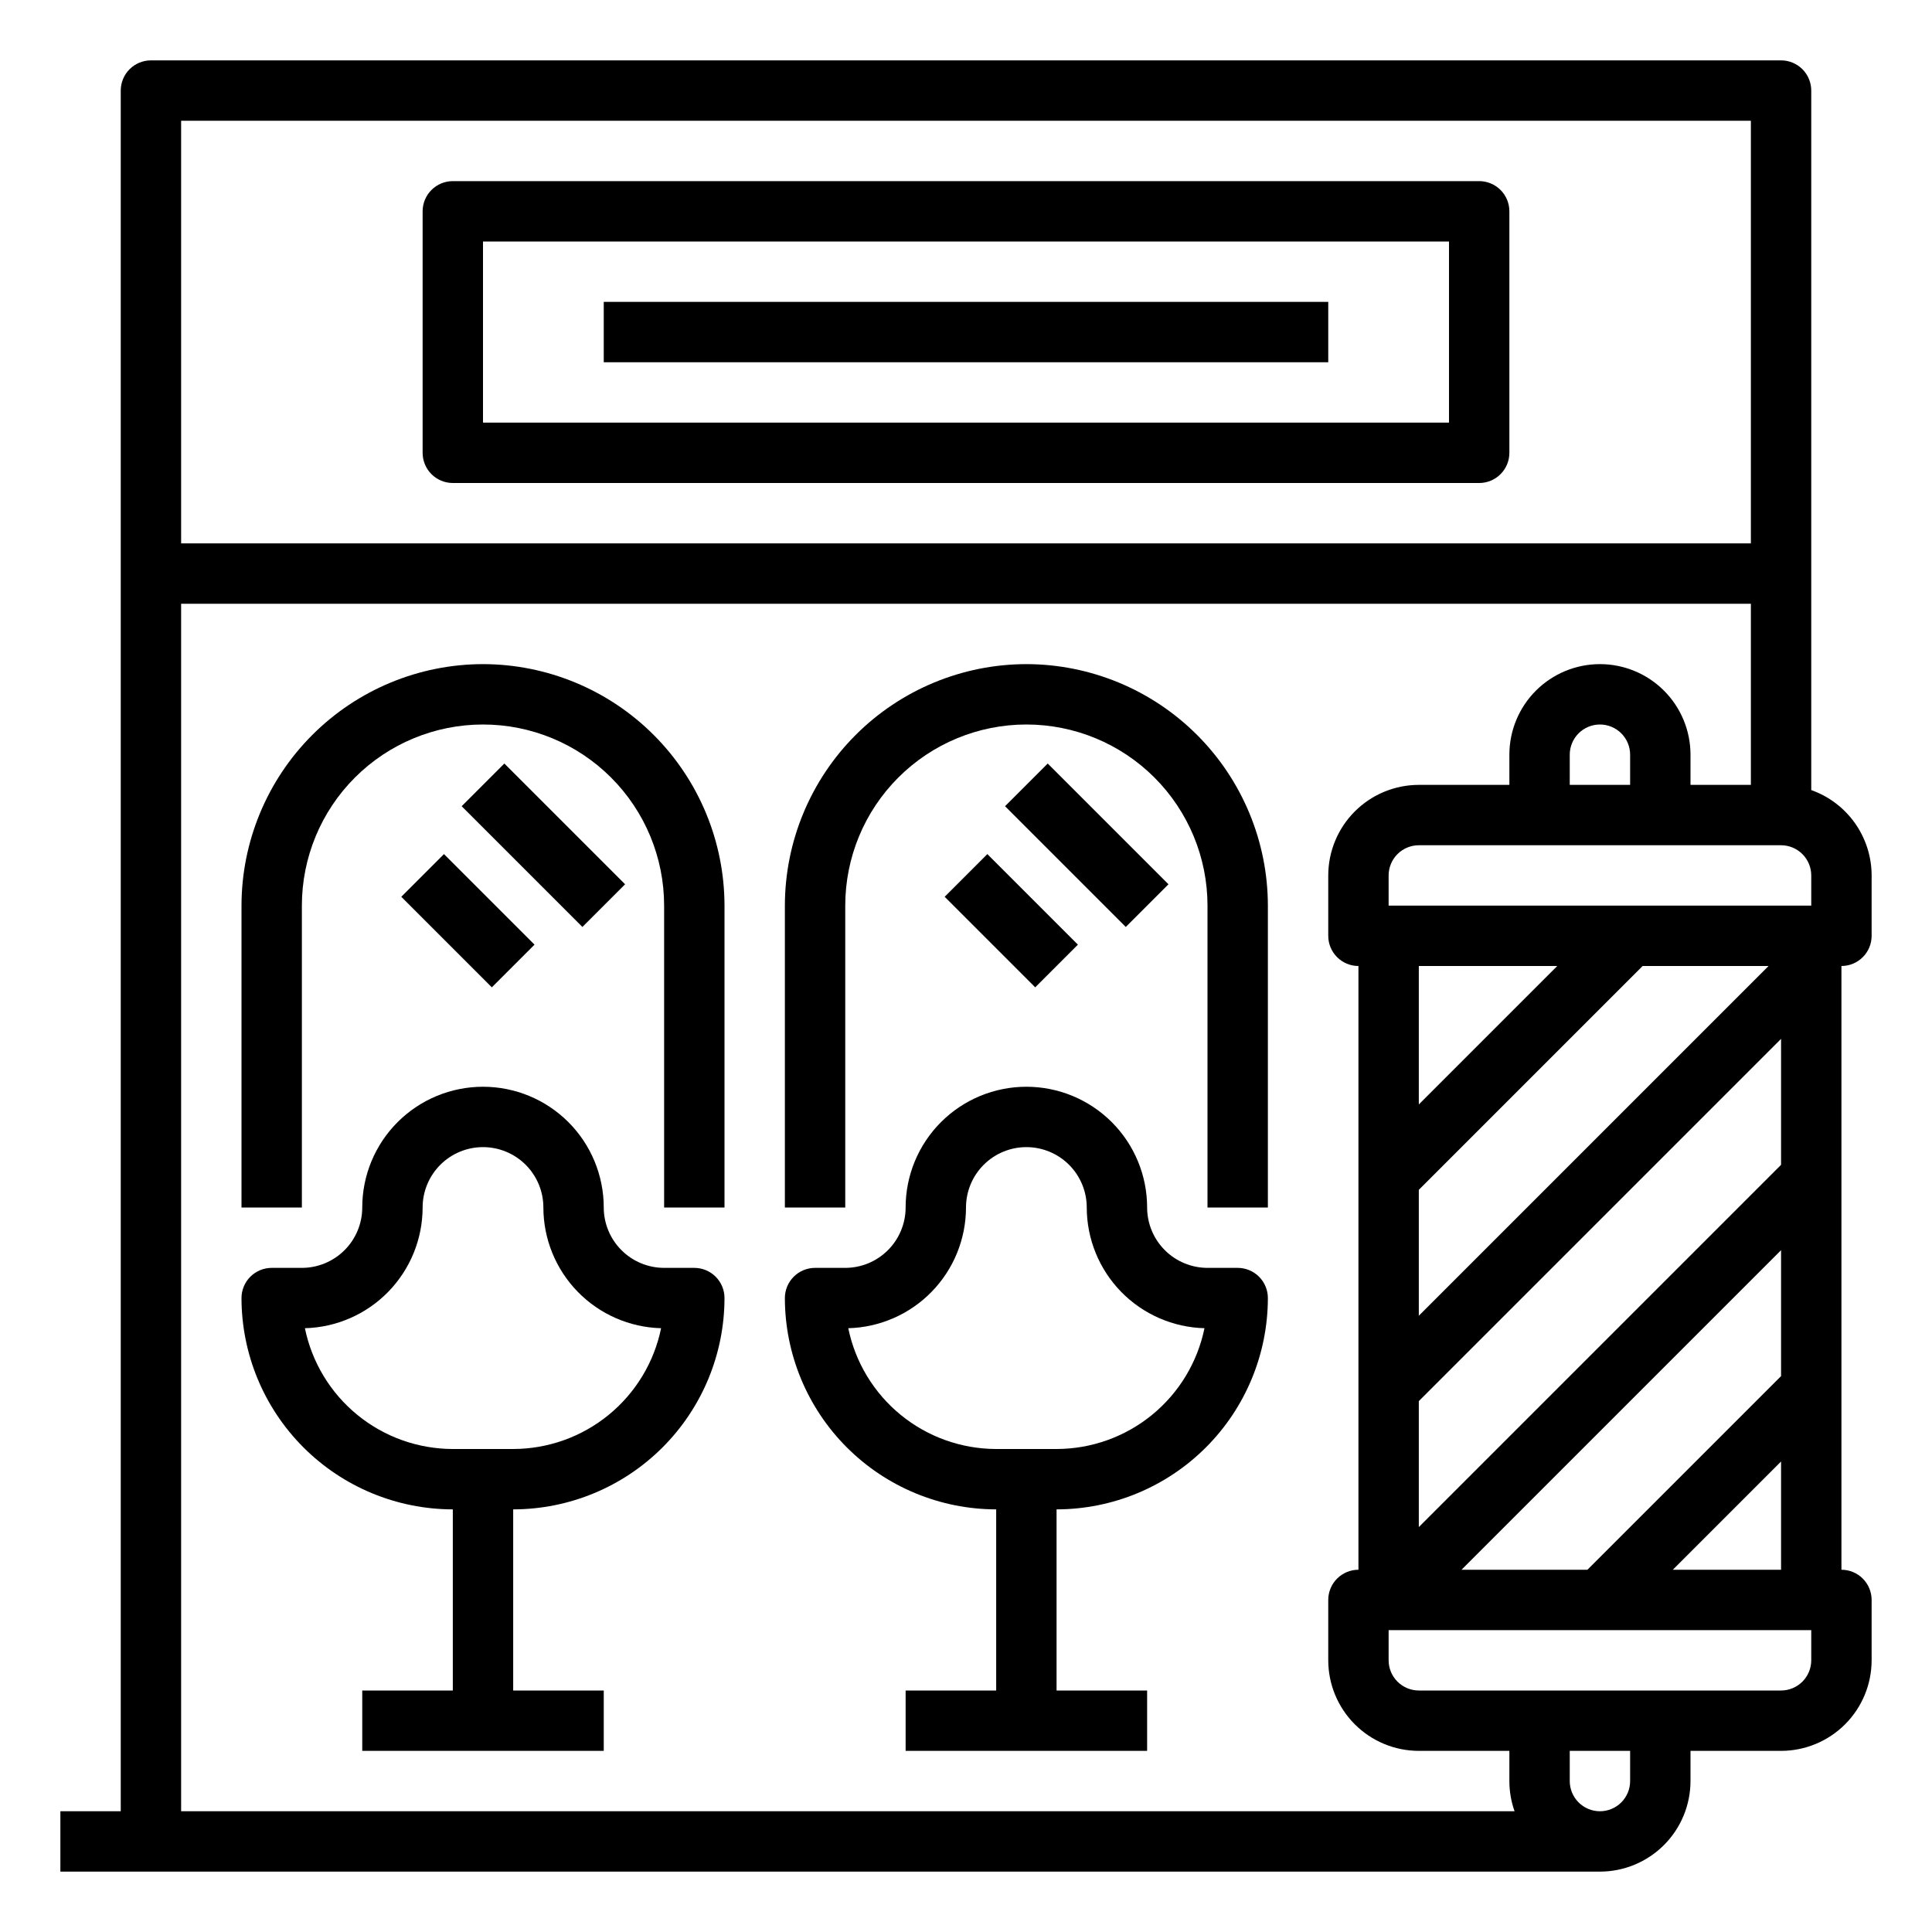 <svg xmlns="http://www.w3.org/2000/svg" width="512" height="512" viewBox="0 0 512 512" fill="none"><path d="M120 128H392C393.051 128 394.091 127.793 395.061 127.391C396.032 126.989 396.914 126.4 397.657 125.657C398.4 124.914 398.989 124.032 399.391 123.062C399.793 122.091 400 121.051 400 120V56C400 54.949 399.793 53.909 399.391 52.938C398.989 51.968 398.4 51.086 397.657 50.343C396.914 49.6 396.032 49.011 395.061 48.609C394.091 48.207 393.051 48 392 48H120C118.949 48 117.909 48.207 116.938 48.609C115.968 49.011 115.086 49.6 114.343 50.343C113.6 51.086 113.011 51.968 112.609 52.938C112.207 53.909 112 54.949 112 56V120C112 121.051 112.207 122.091 112.609 123.062C113.011 124.032 113.6 124.914 114.343 125.657C115.086 126.4 115.968 126.989 116.938 127.391C117.909 127.793 118.949 128 120 128V128ZM128 64H384V112H128V64Z" fill="black"></path><path d="M352 80H160V96H352V80Z" fill="black"></path><path d="M496 248V232C495.994 227.039 494.453 222.201 491.588 218.151C488.723 214.1 484.676 211.035 480 209.376V24C480 22.949 479.793 21.909 479.391 20.939C478.989 19.968 478.4 19.086 477.657 18.343C476.914 17.6 476.032 17.011 475.061 16.609C474.091 16.207 473.051 16 472 16H40C38.949 16 37.909 16.207 36.938 16.609C35.968 17.011 35.086 17.6 34.343 18.343C33.6 19.086 33.011 19.968 32.609 20.939C32.207 21.909 32 22.949 32 24V480H16V496H424C430.363 495.993 436.463 493.462 440.963 488.963C445.462 484.463 447.993 478.363 448 472V464H472C478.363 463.993 484.463 461.462 488.963 456.963C493.462 452.463 495.993 446.363 496 440V424C496 422.949 495.793 421.909 495.391 420.939C494.989 419.968 494.4 419.086 493.657 418.343C492.914 417.6 492.032 417.011 491.061 416.609C490.091 416.207 489.051 416 488 416V256C489.051 256 490.091 255.793 491.061 255.391C492.032 254.989 492.914 254.4 493.657 253.657C494.4 252.914 494.989 252.032 495.391 251.062C495.793 250.091 496 249.051 496 248V248ZM472 364.687L420.687 416H387.314L472 331.313V364.687ZM432 208H416V200C416 197.878 416.843 195.843 418.343 194.343C419.843 192.843 421.878 192 424 192C426.122 192 428.157 192.843 429.657 194.343C431.157 195.843 432 197.878 432 200V208ZM472 224C474.121 224.002 476.154 224.846 477.654 226.346C479.154 227.846 479.998 229.879 480 232V240H368V232C368.002 229.879 368.846 227.846 370.346 226.346C371.846 224.846 373.879 224.002 376 224H472ZM376 315.313L435.313 256H468.686L376 348.687V315.313ZM412.687 256L376 292.687V256H412.687ZM472 308.687L376 404.687V371.314L472 275.314V308.687ZM464 32V144H48V32H464ZM48 160H464V208H448V200C448 193.635 445.471 187.53 440.971 183.029C436.47 178.529 430.365 176 424 176C417.635 176 411.53 178.529 407.029 183.029C402.529 187.53 400 193.635 400 200V208H376C369.637 208.007 363.537 210.538 359.037 215.037C354.538 219.537 352.007 225.637 352 232V248C352 249.051 352.207 250.091 352.609 251.062C353.011 252.032 353.6 252.914 354.343 253.657C355.086 254.4 355.968 254.989 356.939 255.391C357.909 255.793 358.949 256 360 256V416C358.949 416 357.909 416.207 356.939 416.609C355.968 417.011 355.086 417.6 354.343 418.343C353.6 419.086 353.011 419.968 352.609 420.939C352.207 421.909 352 422.949 352 424V440C352.007 446.363 354.538 452.463 359.037 456.963C363.537 461.462 369.637 463.993 376 464H400V472C399.999 474.726 400.464 477.431 401.376 480H48V160ZM432 472C432 474.122 431.157 476.157 429.657 477.657C428.157 479.157 426.122 480 424 480C421.878 480 419.843 479.157 418.343 477.657C416.843 476.157 416 474.122 416 472V464H432V472ZM480 440C479.998 442.121 479.154 444.154 477.654 445.654C476.154 447.154 474.121 447.998 472 448H376C373.879 447.998 371.846 447.154 370.346 445.654C368.846 444.154 368.002 442.121 368 440V432H480V440ZM443.313 416L472 387.313V416H443.313Z" fill="black"></path><path d="M184 336H176C171.758 335.995 167.691 334.308 164.692 331.308C161.692 328.309 160.005 324.242 160 320C160 311.513 156.629 303.374 150.627 297.373C144.626 291.371 136.487 288 128 288C119.513 288 111.374 291.371 105.373 297.373C99.371 303.374 96 311.513 96 320C95.995 324.242 94.308 328.309 91.308 331.308C88.309 334.308 84.242 335.995 80 336H72C70.949 336 69.909 336.207 68.939 336.609C67.968 337.011 67.086 337.6 66.343 338.343C65.6 339.086 65.011 339.968 64.609 340.939C64.207 341.909 64 342.949 64 344C64.017 358.847 69.922 373.081 80.421 383.579C90.919 394.078 105.153 399.983 120 400V448H96V464H160V448H136V400C150.847 399.983 165.081 394.078 175.579 383.579C186.078 373.081 191.983 358.847 192 344C192 342.949 191.793 341.909 191.391 340.939C190.989 339.968 190.4 339.086 189.657 338.343C188.914 337.6 188.032 337.011 187.062 336.609C186.091 336.207 185.051 336 184 336ZM136 384H120C110.781 383.988 101.848 380.798 94.708 374.967C87.567 369.136 82.656 361.021 80.802 351.99C89.144 351.771 97.072 348.306 102.898 342.332C108.725 336.357 111.99 328.345 112 320C112 315.757 113.686 311.687 116.686 308.686C119.687 305.686 123.757 304 128 304C132.243 304 136.313 305.686 139.314 308.686C142.314 311.687 144 315.757 144 320C144.01 328.345 147.275 336.357 153.102 342.332C158.928 348.306 166.856 351.771 175.198 351.99C173.344 361.021 168.433 369.136 161.292 374.967C154.152 380.798 145.219 383.988 136 384V384Z" fill="black"></path><path d="M133.656 202.343L122.343 213.656L154.343 245.656L165.656 234.343L133.656 202.343Z" fill="black"></path><path d="M117.656 226.343L106.343 237.656L130.343 261.656L141.656 250.343L117.656 226.343Z" fill="black"></path><path d="M328 336H320C315.758 335.995 311.691 334.308 308.692 331.308C305.692 328.309 304.005 324.242 304 320C304 311.513 300.629 303.374 294.627 297.373C288.626 291.371 280.487 288 272 288C263.513 288 255.374 291.371 249.373 297.373C243.371 303.374 240 311.513 240 320C239.995 324.242 238.308 328.309 235.308 331.308C232.309 334.308 228.242 335.995 224 336H216C214.949 336 213.909 336.207 212.938 336.609C211.968 337.011 211.086 337.6 210.343 338.343C209.6 339.086 209.011 339.968 208.609 340.939C208.207 341.909 208 342.949 208 344C208.017 358.847 213.922 373.081 224.421 383.579C234.919 394.078 249.153 399.983 264 400V448H240V464H304V448H280V400C294.847 399.983 309.081 394.078 319.579 383.579C330.078 373.081 335.983 358.847 336 344C336 342.949 335.793 341.909 335.391 340.939C334.989 339.968 334.4 339.086 333.657 338.343C332.914 337.6 332.032 337.011 331.061 336.609C330.091 336.207 329.051 336 328 336ZM280 384H264C254.781 383.988 245.848 380.798 238.708 374.967C231.567 369.136 226.656 361.021 224.802 351.99C233.144 351.771 241.072 348.306 246.898 342.332C252.725 336.357 255.99 328.345 256 320C256 315.757 257.686 311.687 260.686 308.686C263.687 305.686 267.757 304 272 304C276.243 304 280.313 305.686 283.314 308.686C286.314 311.687 288 315.757 288 320C288.01 328.345 291.275 336.357 297.102 342.332C302.928 348.306 310.856 351.771 319.198 351.99C317.344 361.021 312.433 369.136 305.292 374.967C298.152 380.798 289.219 383.988 280 384V384Z" fill="black"></path><path d="M128 176C111.032 176.019 94.765 182.768 82.766 194.766C70.768 206.765 64.019 223.032 64 240V320H80V240C80 227.27 85.057 215.061 94.059 206.059C103.061 197.057 115.27 192 128 192C140.73 192 152.939 197.057 161.941 206.059C170.943 215.061 176 227.27 176 240V320H192V240C191.981 223.032 185.232 206.765 173.234 194.766C161.235 182.768 144.968 176.019 128 176V176Z" fill="black"></path><path d="M277.657 202.343L266.344 213.656L298.344 245.656L309.657 234.343L277.657 202.343Z" fill="black"></path><path d="M261.656 226.343L250.343 237.656L274.343 261.656L285.656 250.343L261.656 226.343Z" fill="black"></path><path d="M272 176C255.032 176.019 238.765 182.768 226.766 194.766C214.768 206.765 208.019 223.032 208 240V320H224V240C224 227.27 229.057 215.061 238.059 206.059C247.061 197.057 259.27 192 272 192C284.73 192 296.939 197.057 305.941 206.059C314.943 215.061 320 227.27 320 240V320H336V240C335.981 223.032 329.232 206.765 317.234 194.766C305.235 182.768 288.968 176.019 272 176V176Z" fill="black"></path></svg>